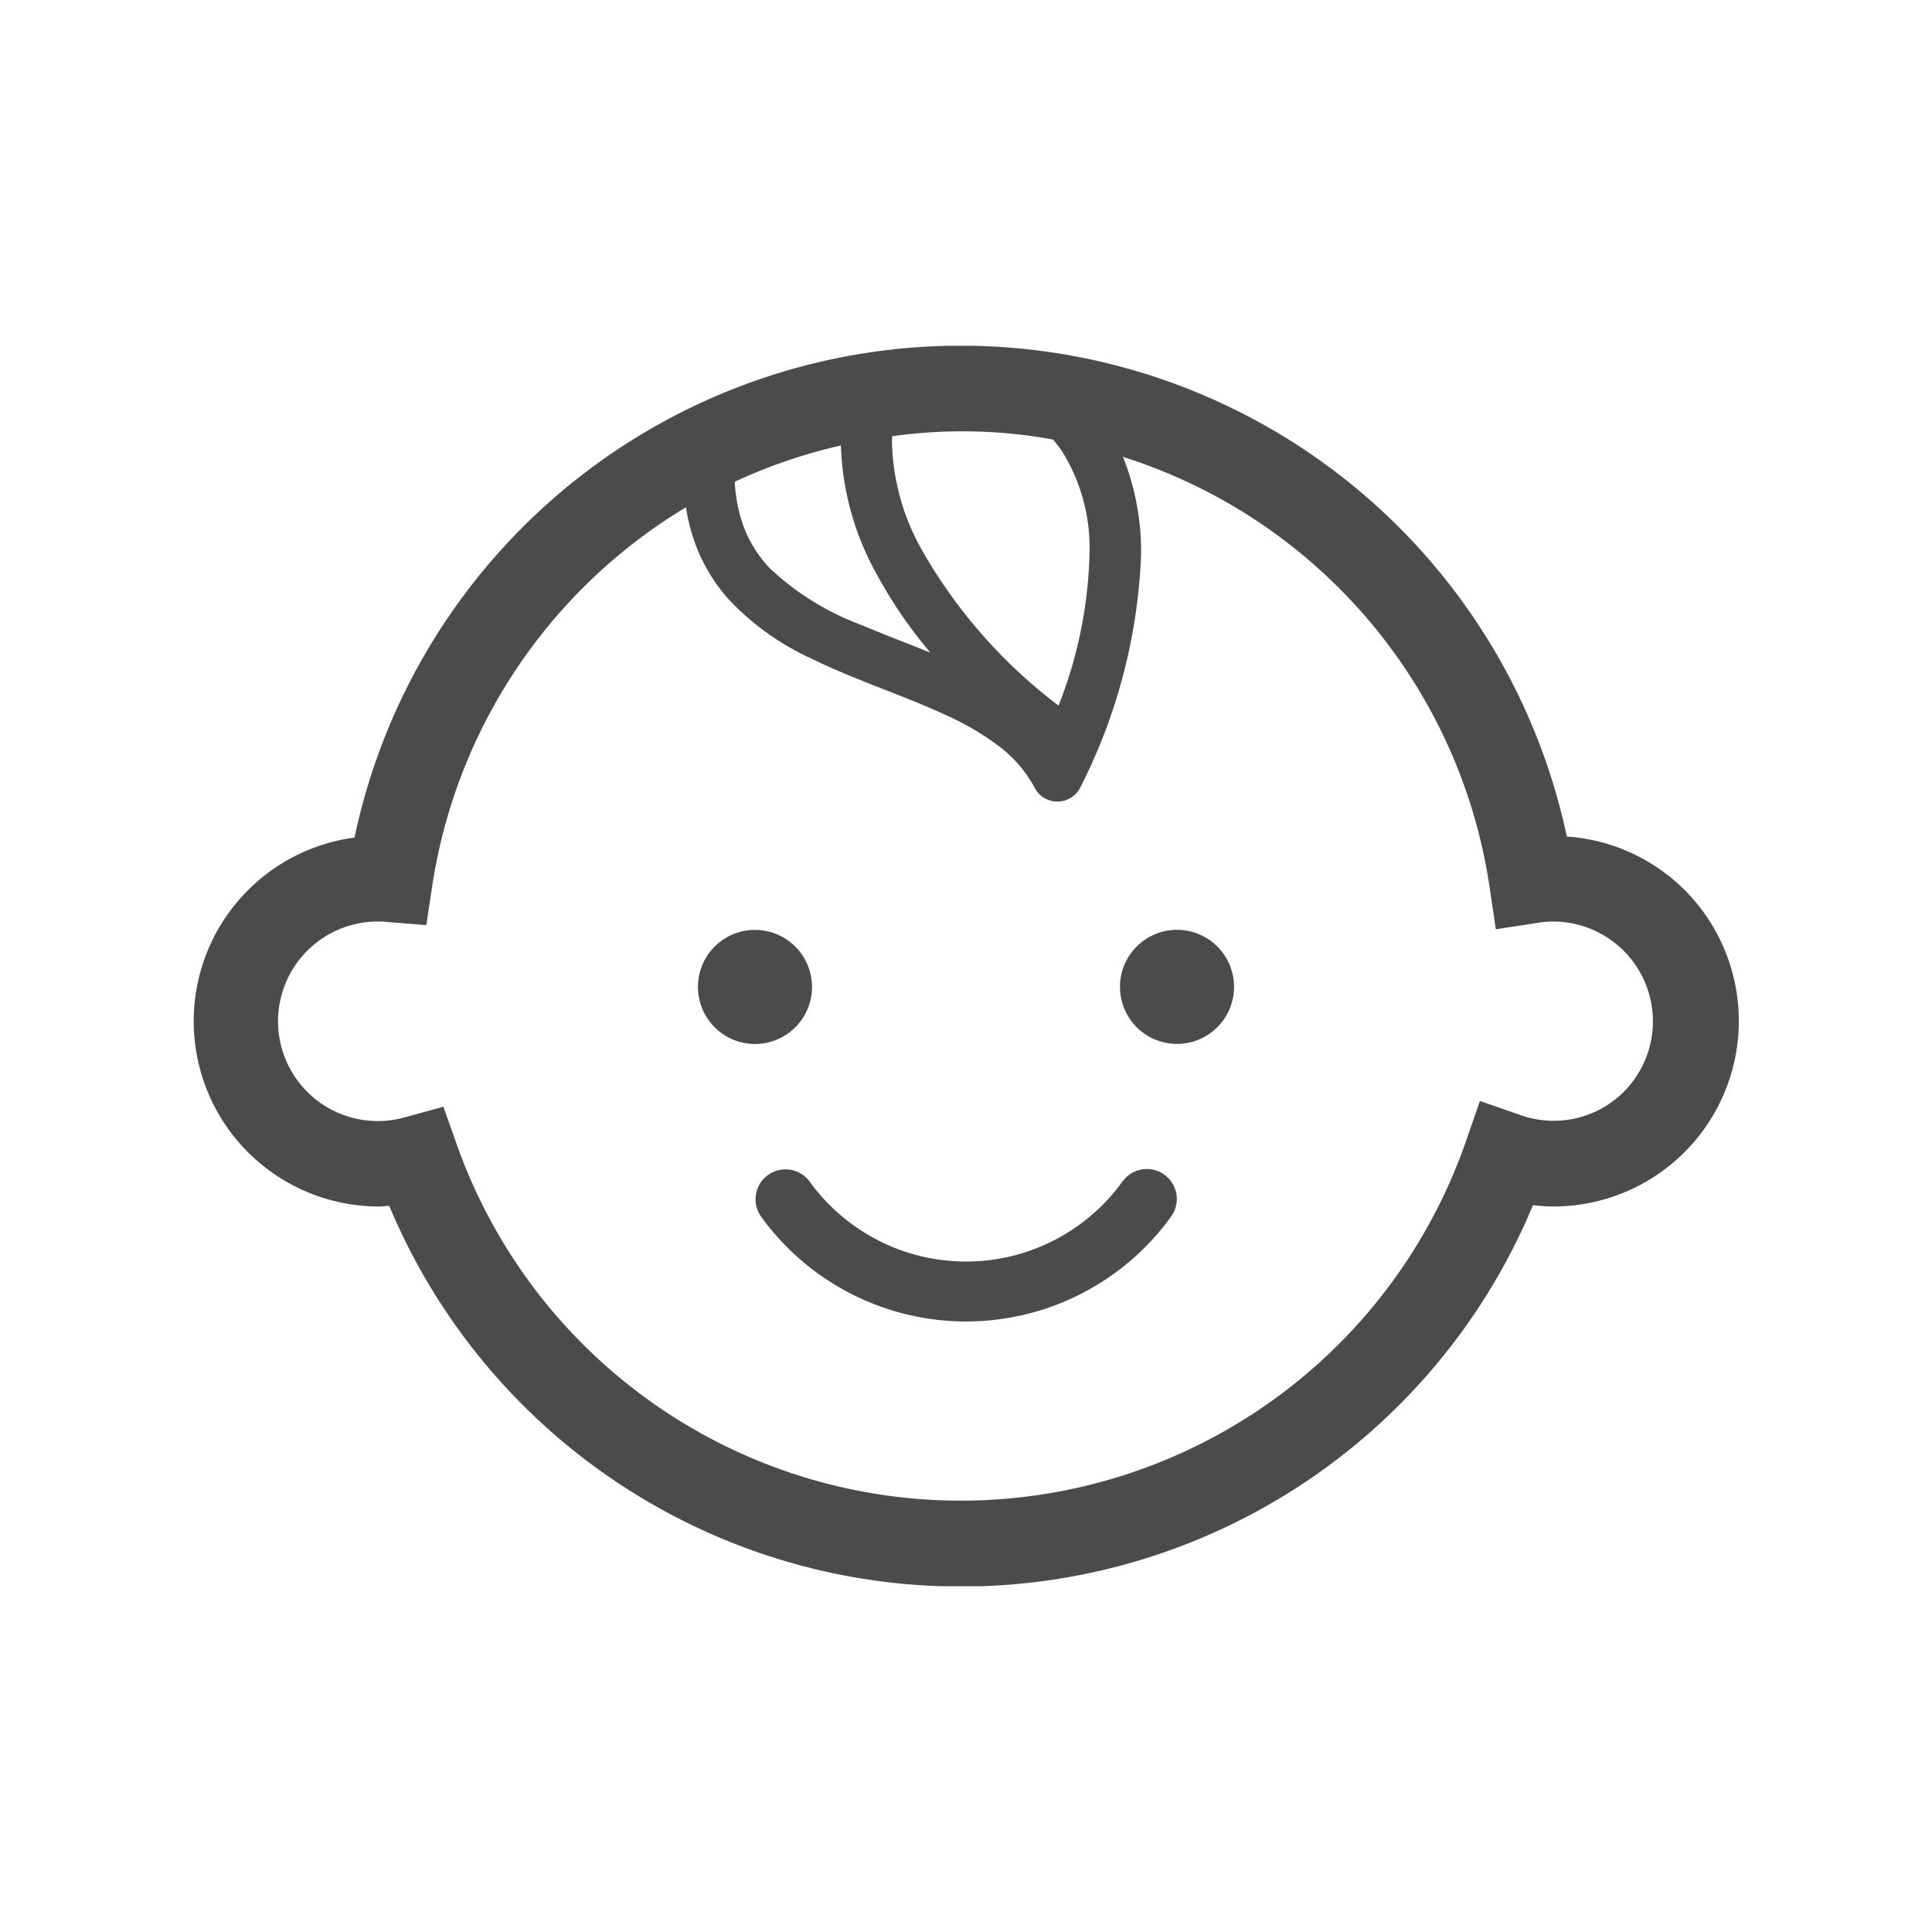 <svg xmlns="http://www.w3.org/2000/svg" xmlns:xlink="http://www.w3.org/1999/xlink" width="50" height="50" viewBox="0 0 50 50">
  <defs>
    <clipPath id="clip-path">
      <rect id="長方形_34570" data-name="長方形 34570" width="40" height="32.102" fill="none"/>
    </clipPath>
  </defs>
  <g id="グループ_145583" data-name="グループ 145583" transform="translate(-115 -4466.319)">
    <rect id="_20250304-154" data-name="20250304-154" width="50" height="50" rx="25" transform="translate(115 4466.319)" fill="#bcbcbc" opacity="0"/>
    <g id="グループ_145584" data-name="グループ 145584" transform="translate(120 4475.268)">
      <g id="グループ_145581" data-name="グループ 145581" clip-path="url(#clip-path)">
        <path id="パス_171171" data-name="パス 171171" d="M170.158,194.978a1.476,1.476,0,1,0-1.476,1.476,1.476,1.476,0,0,0,1.476-1.476" transform="translate(-154.143 -178.385)" fill="#4b4b4b"/>
        <path id="パス_171172" data-name="パス 171172" d="M308.486,193.5a1.476,1.476,0,1,0,1.476,1.476,1.476,1.476,0,0,0-1.476-1.476" transform="translate(-283.025 -178.385)" fill="#4b4b4b"/>
        <path id="パス_171173" data-name="パス 171173" d="M38.6,14.086A4.784,4.784,0,0,0,35.549,12.7a16.034,16.034,0,0,0-31.374.027A4.795,4.795,0,0,0,4.8,22.275c.094,0,.182-.014.273-.019a16.036,16.036,0,0,0,29.6-.015,4.678,4.678,0,0,0,.537.034A4.8,4.8,0,0,0,38.6,14.086M22.251,2.426a3.089,3.089,0,0,1,.244.319,4.727,4.727,0,0,1,.7,2.682,11.406,11.406,0,0,1-.8,3.884,13.289,13.289,0,0,1-3.535-4.023,5.955,5.955,0,0,1-.775-2.76c0-.072,0-.13.007-.188a13.083,13.083,0,0,1,4.156.085M17.688,5.908a11.777,11.777,0,0,0,1.39,2.033c-.6-.242-1.2-.468-1.762-.707a7.012,7.012,0,0,1-2.38-1.464,3.2,3.2,0,0,1-.676-1.052,3.919,3.919,0,0,1-.244-1.2,13.741,13.741,0,0,1,2.746-.938,7.305,7.305,0,0,0,.926,3.33M37.03,19.3a2.566,2.566,0,0,1-2.682.608L33.3,19.544l-.364,1.049a13.838,13.838,0,0,1-26.117.071l-.344-.971-.993.273A2.582,2.582,0,1,1,4.8,14.9c.045,0,.113,0,.206.011l1.027.081.154-1.019A13.864,13.864,0,0,1,12.752,4.18a4.924,4.924,0,0,0,.282,1.05,4.481,4.481,0,0,0,.829,1.337,6.8,6.8,0,0,0,2.114,1.518c1.167.573,2.426.97,3.484,1.464a7.082,7.082,0,0,1,1.4.82,3.3,3.3,0,0,1,.915,1.069.664.664,0,0,0,1.192-.028,14.5,14.5,0,0,0,1.563-5.983,6.609,6.609,0,0,0-.468-2.552A13.8,13.8,0,0,1,33.549,14l.163,1.1,1.1-.168A2.662,2.662,0,0,1,35.2,14.9,2.583,2.583,0,0,1,37.03,19.3" transform="translate(0 0)" fill="#4b4b4b"/>
        <path id="パス_171174" data-name="パス 171174" d="M195.7,273.021a4.992,4.992,0,0,1-8.1,0,.775.775,0,0,0-1.256.908,6.542,6.542,0,0,0,10.614,0,.775.775,0,0,0-1.257-.907" transform="translate(-171.649 -251.395)" fill="#4b4b4b"/>
      </g>
    </g>
  </g>
</svg>
